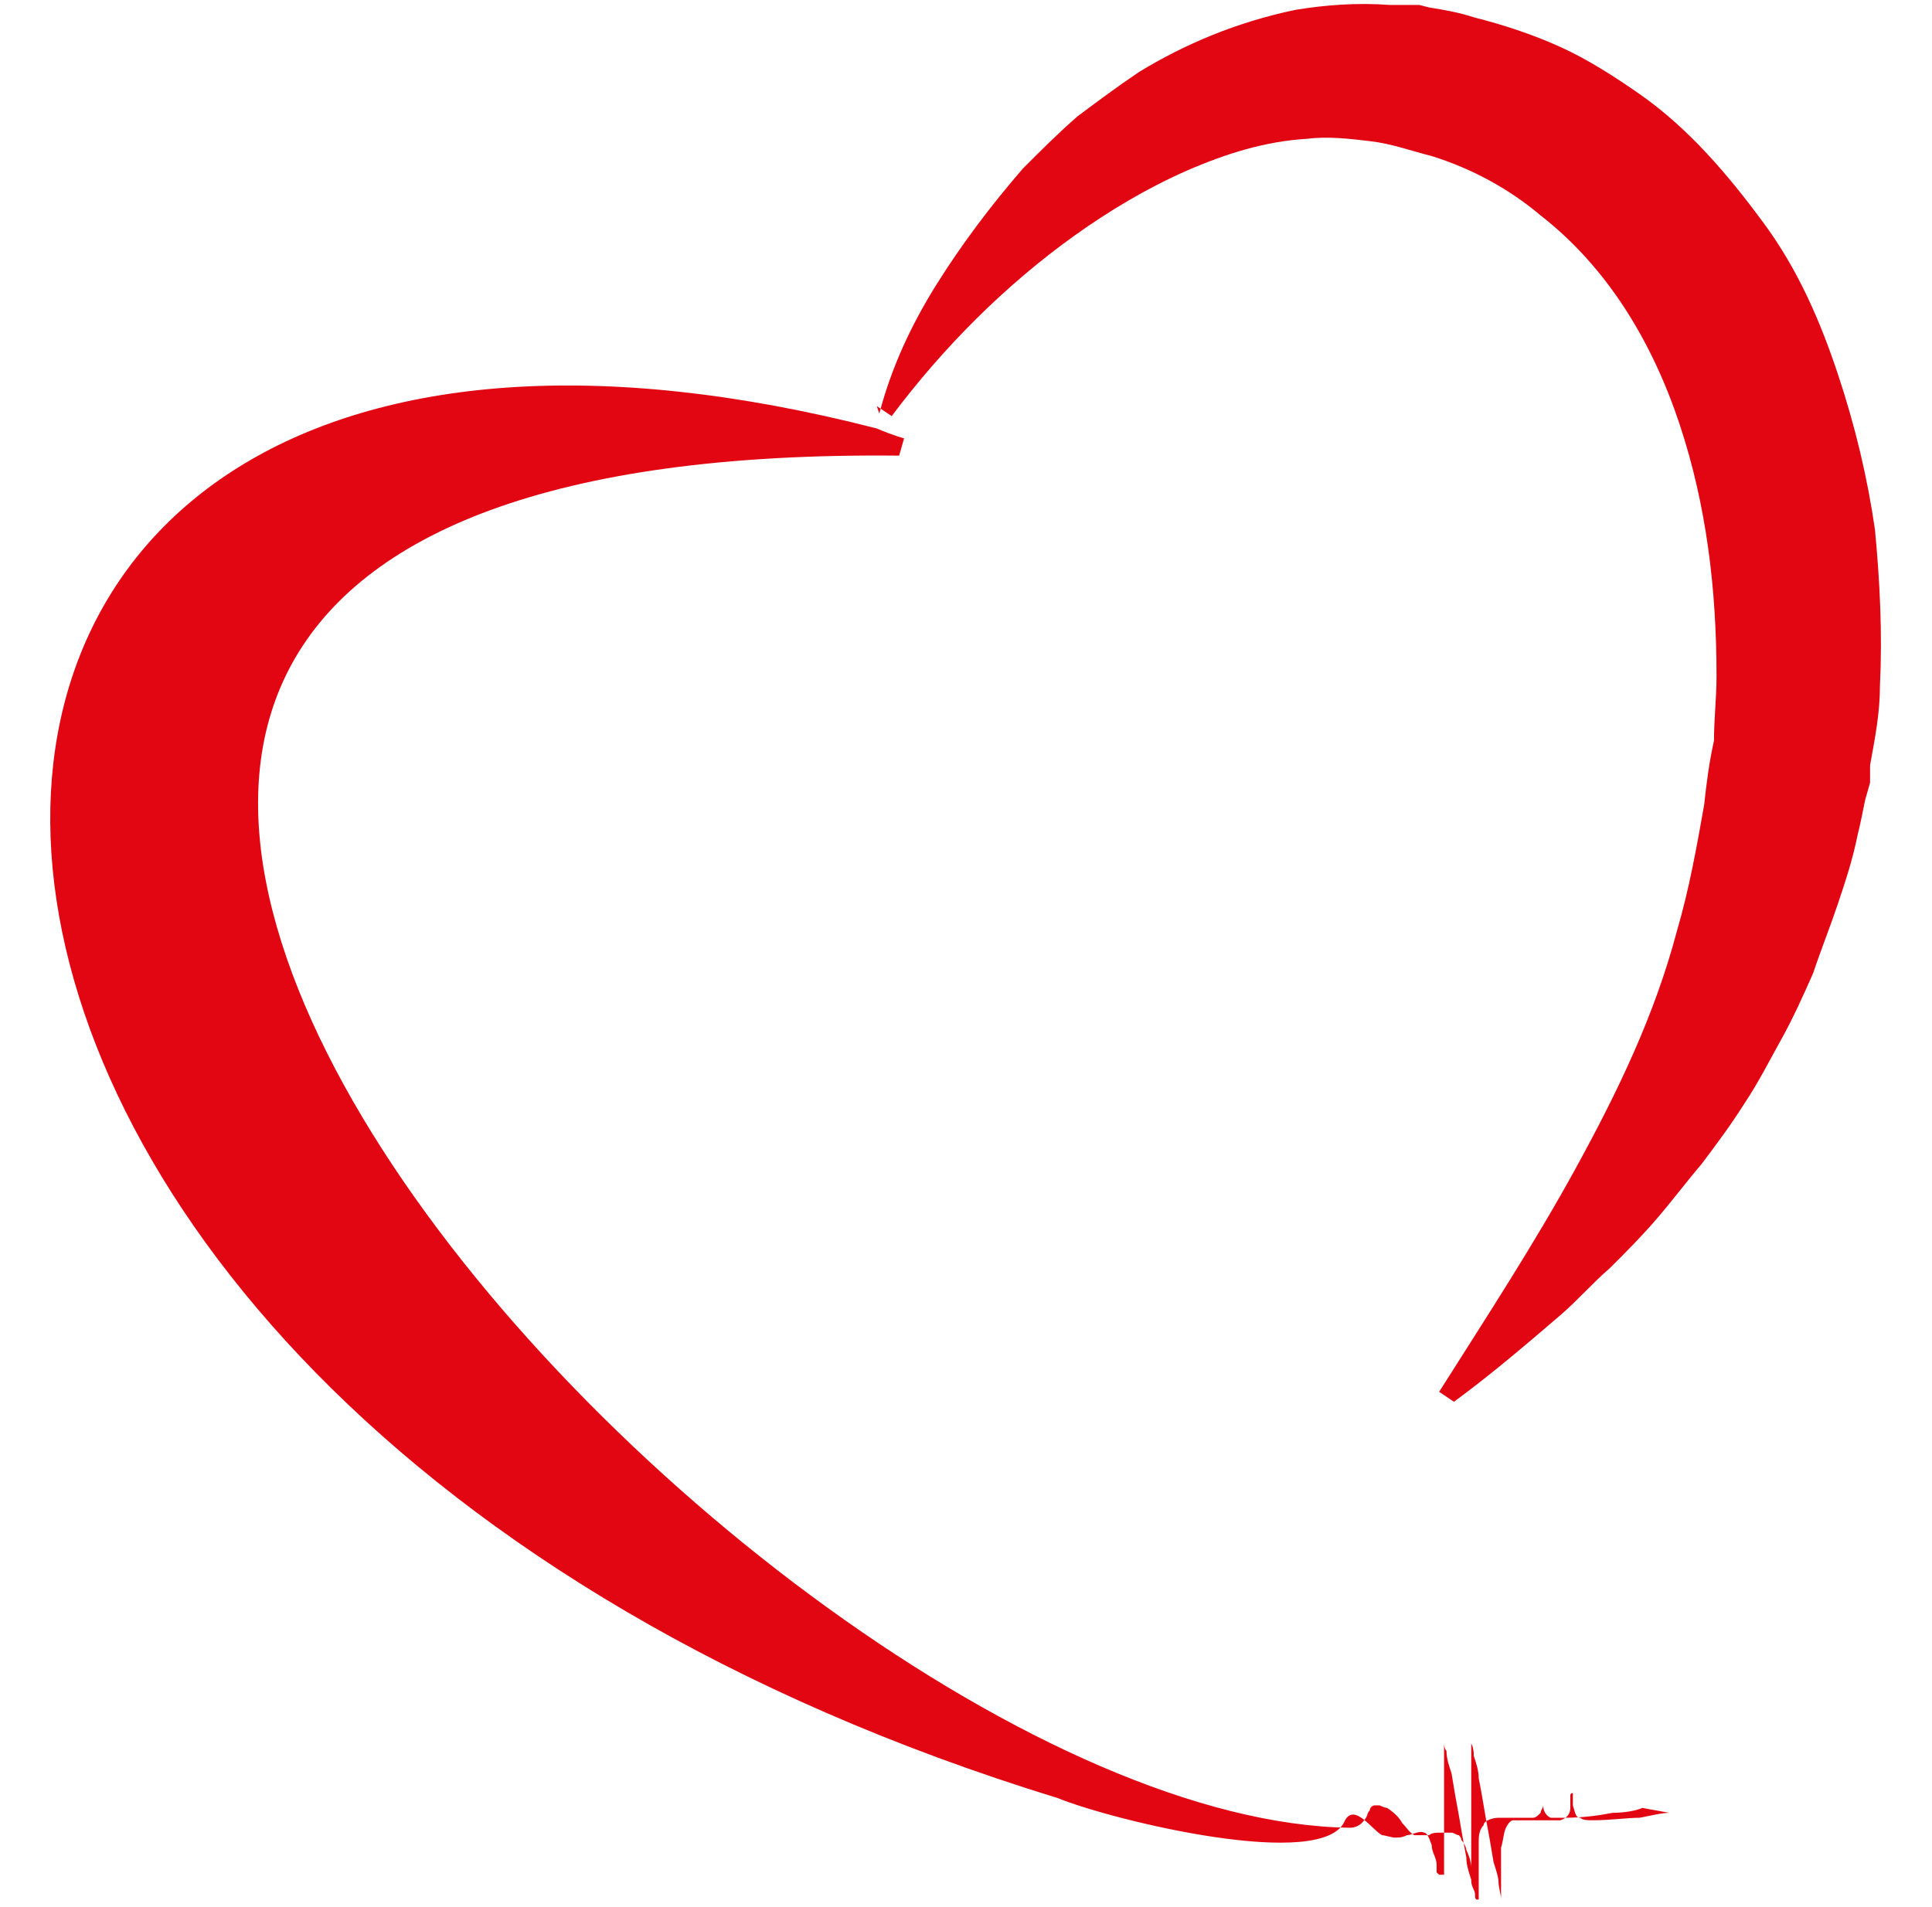<?xml version="1.0" encoding="UTF-8"?>
<svg xmlns="http://www.w3.org/2000/svg" xmlns:xlink="http://www.w3.org/1999/xlink" width="78px" height="77px" viewBox="0 0 78 77" version="1.1">
<g id="surface1">
<path style=" stroke:none;fill-rule:evenodd;fill:rgb(88.627%,2.353%,7.451%);fill-opacity:1;" d="M 35.5 16.699 C 36 14.801 36.801 13.102 37.801 11.5 C 38.801 9.898 40 8.301 41.301 6.801 C 42 6.102 42.699 5.398 43.5 4.699 C 44.301 4.102 45.102 3.5 46 2.898 C 47.801 1.801 49.898 0.898 52.301 0.398 C 53.5 0.199 54.801 0.102 56.102 0.199 C 56.301 0.199 56.5 0.199 56.602 0.199 L 57.301 0.199 C 57.301 0.199 57.699 0.301 57.699 0.301 C 58.301 0.398 58.898 0.5 59.5 0.699 C 60.699 1 61.898 1.398 63 1.898 C 64.102 2.398 65.199 3.102 66.199 3.801 C 68.199 5.199 69.801 7.102 71.199 9 C 72.602 10.898 73.5 13 74.199 15.102 C 74.898 17.199 75.398 19.301 75.699 21.398 C 75.898 23.5 76 25.602 75.898 27.699 C 75.898 28.801 75.699 29.801 75.5 30.898 L 75.5 31.102 C 75.5 31.102 75.5 31.301 75.5 31.301 L 75.5 31.602 C 75.5 31.602 75.301 32.301 75.301 32.301 C 75.199 32.801 75.102 33.301 75 33.699 C 74.801 34.699 74.5 35.602 74.199 36.5 C 73.898 37.398 73.5 38.398 73.199 39.301 C 72.801 40.199 72.398 41.102 71.898 42 C 71.398 42.898 71 43.699 70.398 44.602 C 69.898 45.398 69.301 46.199 68.699 47 C 68.102 47.699 67.5 48.5 66.898 49.199 C 66.301 49.898 65.602 50.602 65 51.199 C 64.301 51.801 63.699 52.5 63 53.102 C 61.602 54.301 60.199 55.5 58.699 56.602 L 58.102 56.199 C 60 53.199 61.898 50.301 63.602 47.199 C 65.301 44.102 66.801 41 67.699 37.602 C 68.199 35.898 68.5 34.199 68.801 32.5 C 68.898 31.602 69 30.801 69.199 29.898 C 69.199 29 69.301 28.199 69.301 27.301 C 69.301 23.801 68.898 20.398 67.801 17.102 C 66.699 13.801 64.898 10.801 62.199 8.699 C 60.898 7.602 59.398 6.801 57.801 6.301 C 57 6.102 56.199 5.801 55.301 5.699 C 54.5 5.602 53.602 5.5 52.801 5.602 C 51.102 5.699 49.5 6.199 47.898 6.898 C 46.301 7.602 44.801 8.5 43.398 9.5 C 40.602 11.5 38.102 14 36 16.801 L 35.398 16.398 Z M 35.5 16.699 "/>
<path style=" stroke:none;fill-rule:evenodd;fill:rgb(88.627%,2.353%,7.451%);fill-opacity:1;" d="M 67.398 73.199 C 67.102 73.199 66.699 73.301 66.199 73.398 C 65.699 73.398 65 73.5 64.301 73.5 C 64.102 73.5 63.898 73.5 63.801 73.398 C 63.602 73.398 63.602 73.199 63.5 72.898 L 63.5 72.602 C 63.5 72.398 63.5 72.398 63.5 72.398 C 63.5 72.398 63.398 72.398 63.398 72.5 C 63.398 72.5 63.398 72.602 63.398 72.602 C 63.398 72.699 63.398 72.801 63.398 73 C 63.398 73.199 63.301 73.398 63 73.5 C 62.801 73.5 62.5 73.5 62.301 73.5 C 62.102 73.5 61.801 73.5 61.5 73.5 C 61.398 73.5 61.301 73.5 61.102 73.5 C 61 73.5 60.898 73.602 60.801 73.801 C 60.699 74 60.699 74.301 60.602 74.602 C 60.602 74.801 60.602 75.102 60.602 75.398 C 60.602 75.699 60.602 76 60.602 76.199 L 60.602 76.602 C 60.602 76.602 60.602 76.602 60.602 76.699 C 60.602 76.5 60.5 76.199 60.5 76 C 60.5 75.801 60.398 75.5 60.301 75.199 C 60.199 74.602 60.102 74 60 73.5 C 59.898 72.898 59.801 72.301 59.699 71.801 C 59.699 71.5 59.602 71.199 59.5 70.898 C 59.5 70.801 59.5 70.602 59.398 70.398 C 59.398 70.398 59.398 70.301 59.398 70.199 C 59.398 70.199 59.398 70.199 59.398 70.102 C 59.398 70 59.398 70.102 59.398 70.102 C 59.398 70.199 59.398 70.199 59.398 70.301 C 59.398 70.398 59.398 70.301 59.398 70.398 C 59.398 70.398 59.398 70.602 59.398 70.602 C 59.398 70.699 59.398 70.898 59.398 71.102 C 59.398 71.398 59.398 71.699 59.398 72 C 59.398 72.602 59.398 73.199 59.398 73.801 C 59.398 74.301 59.398 74.898 59.398 75.398 C 59.398 75.199 59.301 74.898 59.199 74.699 C 59.199 74.602 59.102 74.398 59 74.301 C 59 74.301 59 74.199 58.898 74.102 C 58.801 74.102 58.699 74 58.602 74 C 58.398 74 58.199 74 58.102 74 C 58 74 57.801 74 57.699 74.102 C 57.602 74.102 57.5 74.102 57.301 74.102 C 57.199 74.102 57.102 74.102 57.102 74.102 C 56.898 74 56.801 73.801 56.602 73.602 C 56.5 73.398 56.301 73.199 56 73 C 56 73 55.898 73 55.699 72.898 L 55.602 72.898 C 55.602 72.898 55.5 72.898 55.5 72.898 C 55.398 72.898 55.301 73 55.301 73.102 C 55.301 73.102 55.199 73.199 55.199 73.301 C 55.102 73.5 54.898 73.801 54.5 73.801 C 30.199 73.5 -20.398 17.801 36.301 18.398 L 36.5 17.699 C 36.5 17.699 36.102 17.602 35.398 17.301 C -10.102 5.602 -10.398 56.301 42.699 72.602 C 44.898 73.5 53.5 75.602 54.301 73.5 C 54.699 72.801 55.398 73.898 55.801 74.102 C 55.898 74.102 56.199 74.199 56.301 74.199 C 56.5 74.199 56.602 74.199 56.801 74.102 C 57 74.102 57.301 73.898 57.5 74 C 57.602 74 57.699 74.199 57.801 74.5 C 57.801 74.801 58 75 58 75.301 C 58 75.301 58 75.398 58 75.5 C 58 75.5 58 75.5 58 75.602 C 58 75.602 58 75.602 58.102 75.699 C 58.102 75.699 58.102 75.699 58.199 75.699 C 58.301 75.699 58.301 75.699 58.301 75.699 C 58.301 75.699 58.301 75.699 58.301 75.602 C 58.301 75.5 58.301 75.398 58.301 75.301 C 58.301 74.699 58.301 74.102 58.301 73.5 C 58.301 72.898 58.301 72.301 58.301 71.699 C 58.301 71.102 58.301 71.102 58.301 70.801 C 58.301 70.699 58.301 70.5 58.301 70.398 C 58.301 70.398 58.301 70.602 58.398 70.699 C 58.398 71 58.5 71.301 58.602 71.602 C 58.699 72.199 58.801 72.801 58.898 73.301 C 59 73.898 59.102 74.5 59.199 75 C 59.199 75.301 59.301 75.602 59.398 75.898 C 59.398 76 59.398 76.102 59.5 76.301 C 59.602 76.5 59.5 76.602 59.602 76.699 L 59.699 76.699 C 59.699 76.699 59.699 76.668 59.699 76.602 C 59.699 76.5 59.699 76.602 59.699 76.602 C 59.699 76.602 59.699 76.5 59.699 76.398 L 59.699 75.199 C 59.699 75 59.699 74.699 59.699 74.398 C 59.699 74.199 59.699 73.898 59.898 73.699 C 59.898 73.5 60.301 73.398 60.5 73.398 C 60.699 73.398 61 73.398 61.199 73.398 C 61.398 73.398 61.699 73.398 61.898 73.398 C 62 73.398 62.102 73.301 62.199 73.199 C 62.199 73.102 62.301 73 62.301 72.898 C 62.301 72.801 62.301 72.699 62.301 72.602 L 62.301 72.398 C 62.301 72.398 62.301 72.301 62.301 72.398 L 62.301 72.898 C 62.301 73.102 62.398 73.301 62.602 73.398 C 62.699 73.398 62.801 73.398 62.898 73.398 C 63 73.398 63.102 73.398 63.199 73.398 C 63.898 73.398 64.602 73.301 65.102 73.199 C 65.602 73.199 66.102 73.102 66.301 73 C 66.602 73 66.699 73 66.699 73 C 66.699 73 66.602 73 66.301 73 Z M 67.398 73.199 "/>
</g>
</svg>
